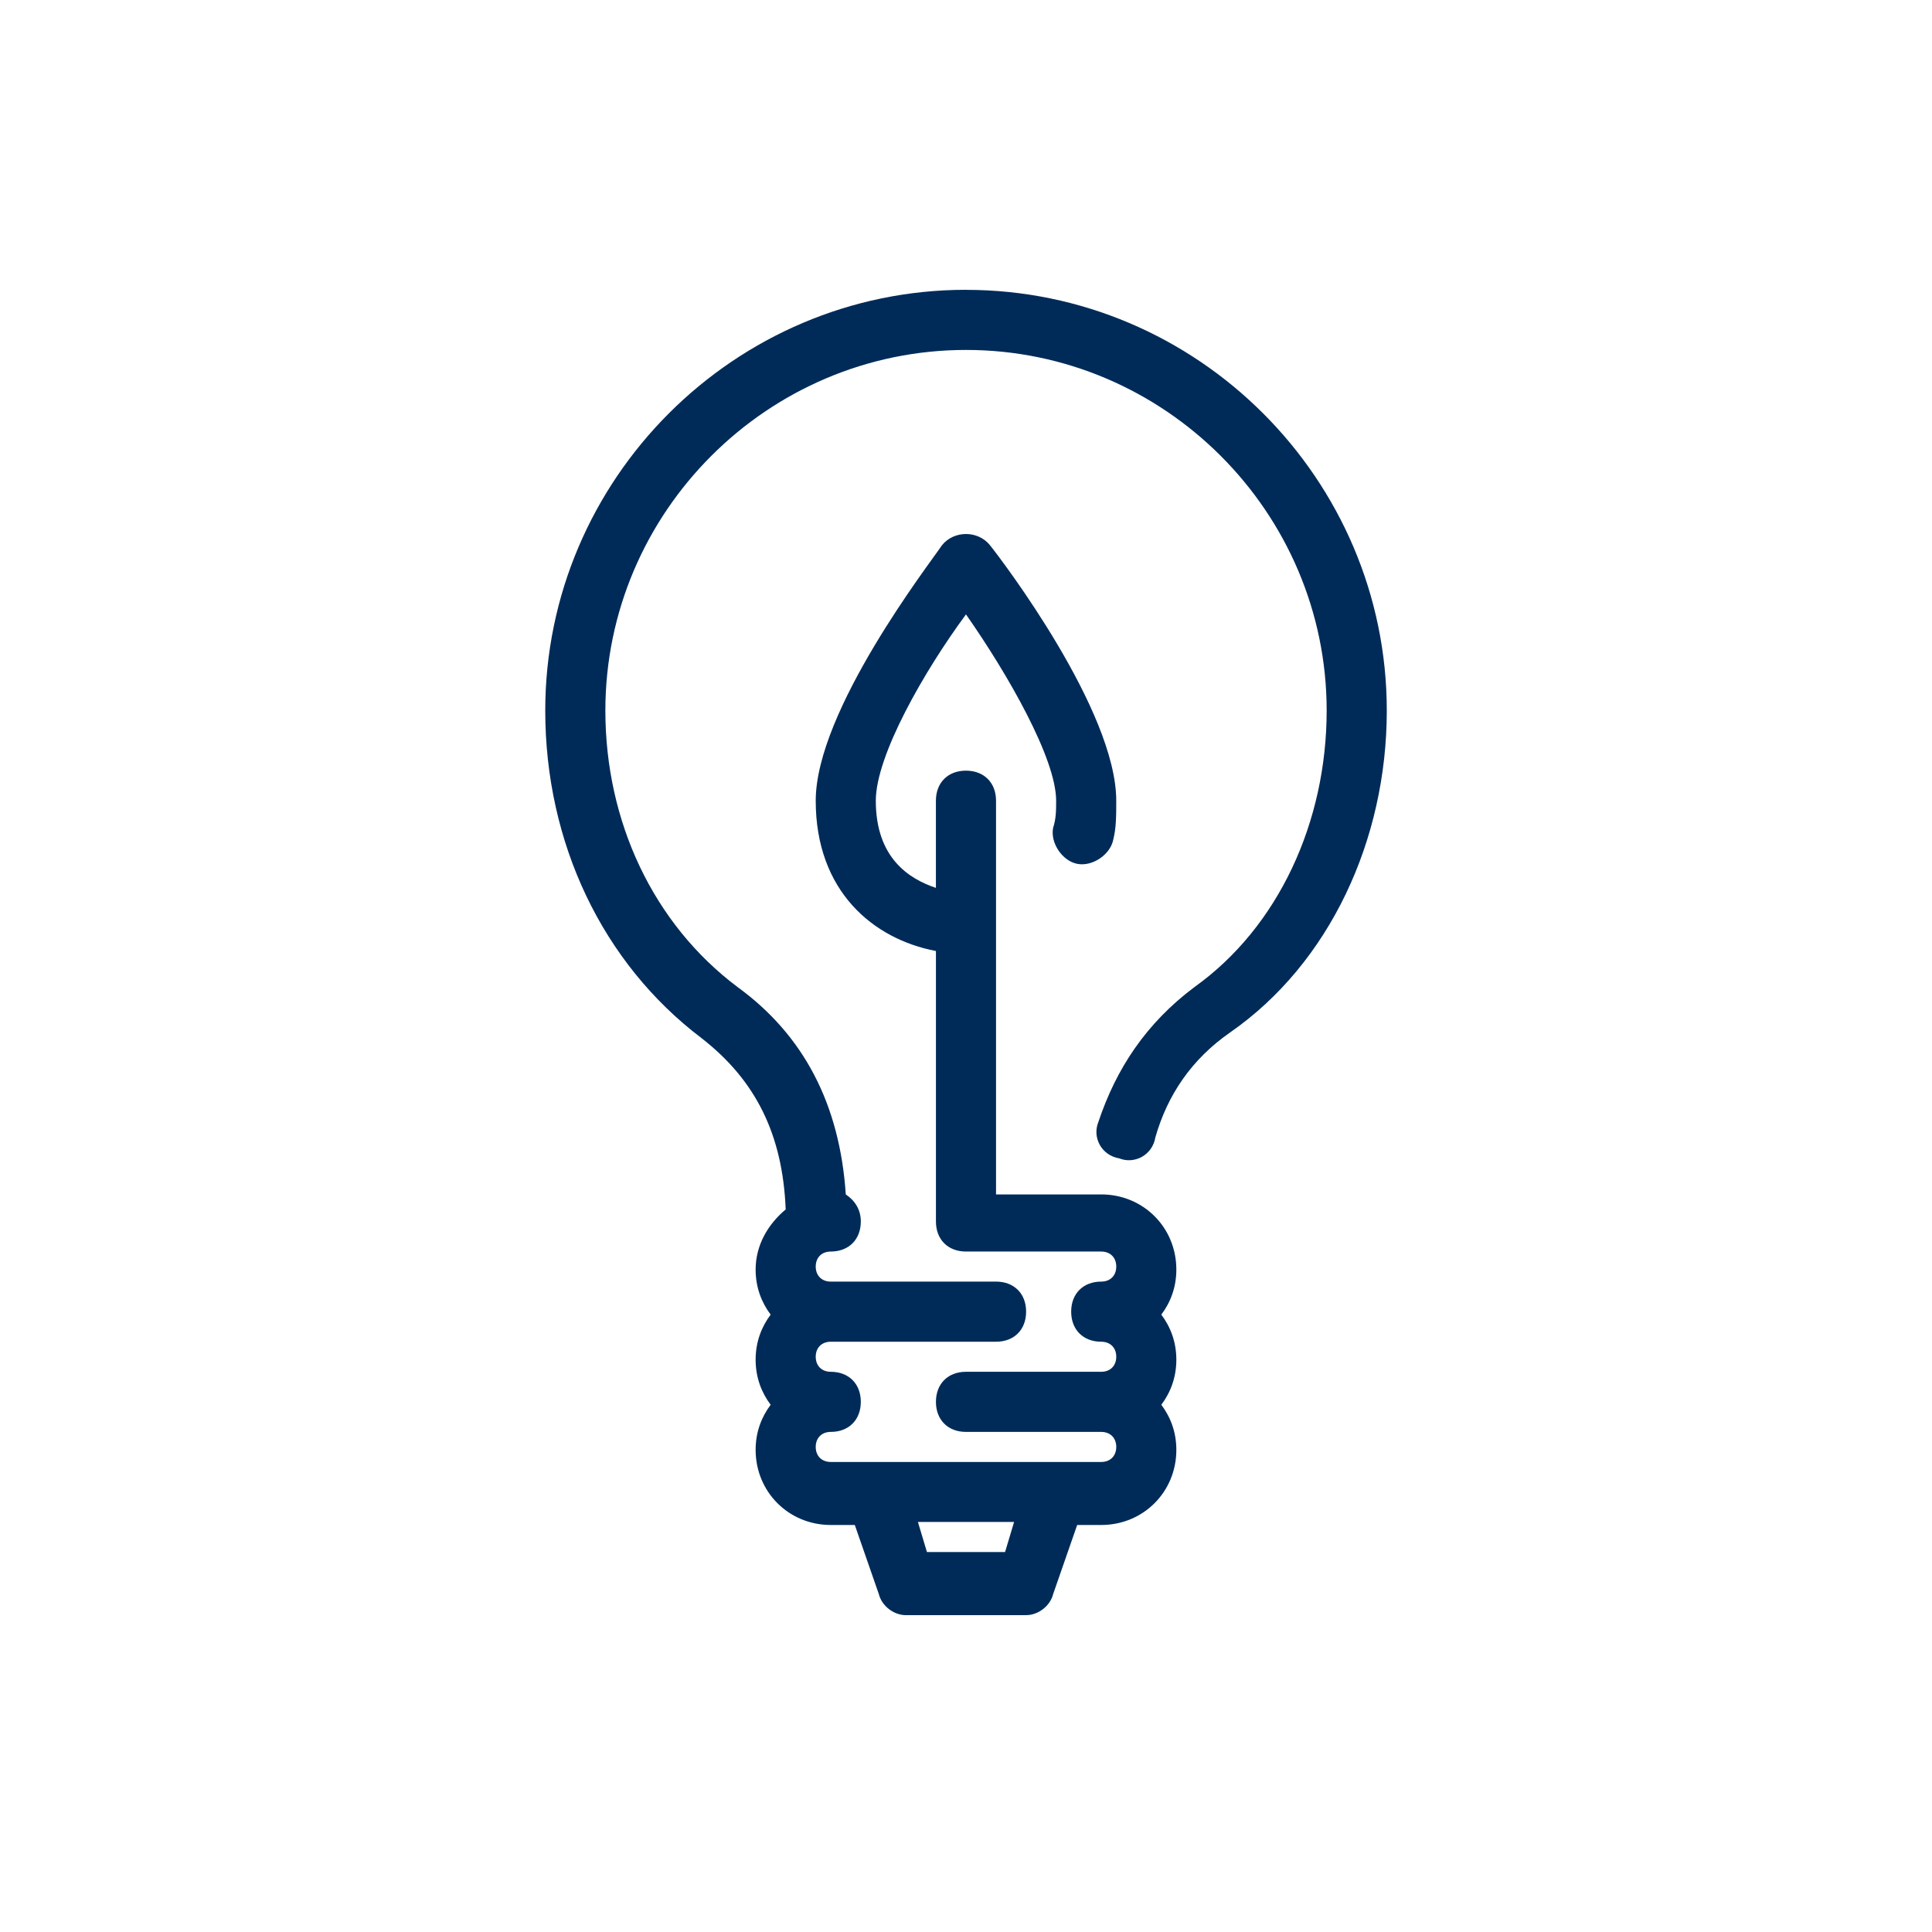 <svg height="100" viewBox="0 0 100 100" width="100" xmlns="http://www.w3.org/2000/svg"><path d="m21.778 0c-11.978 0-21.778 9.8-21.778 21.778 0 6.844 2.956 13.067 8.089 16.956 2.8 2.178 4.2 4.978 4.356 8.867-.933.778-1.556 1.867-1.556 3.111 0 .933.311 1.711.778 2.333-.467.622-.778 1.4-.778 2.333 0 .933.311 1.711.778 2.333-.467.622-.778 1.4-.778 2.333 0 2.178 1.711 3.889 3.889 3.889h1.244l1.244 3.578c.156.622.778 1.089 1.4 1.089h6.222c.622 0 1.244-.467 1.4-1.089l1.244-3.578h1.244c2.178 0 3.889-1.711 3.889-3.889 0-.933-.311-1.711-.778-2.333.467-.622.778-1.4.778-2.333 0-.933-.311-1.711-.778-2.333.467-.622.778-1.4.778-2.333 0-2.178-1.711-3.889-3.889-3.889h-5.444v-20.378c0-.933-.622-1.556-1.556-1.556s-1.556.622-1.556 1.556v4.511c-1.4-.467-3.111-1.556-3.111-4.511 0-2.333 2.489-6.689 4.667-9.644 2.178 3.111 4.667 7.467 4.667 9.644 0 .467 0 .933-.156 1.4-.156.778.467 1.711 1.244 1.867.778.156 1.711-.467 1.867-1.244.156-.622.156-1.244.156-2.022 0-4.667-5.911-12.444-6.533-13.222-.622-.778-1.867-.778-2.489 0-.622.933-6.533 8.556-6.533 13.222s2.956 7.156 6.222 7.778v14c0 .933.622 1.556 1.556 1.556h7c.467 0 .778.311.778.778 0 .467-.311.778-.778.778-.933 0-1.556.622-1.556 1.556 0 .933.622 1.556 1.556 1.556.467 0 .778.311.778.778s-.311.778-.778.778h-7c-.933 0-1.556.622-1.556 1.556 0 .933.622 1.556 1.556 1.556h7c.467 0 .778.311.778.778 0 .467-.311.778-.778.778h-14c-.467 0-.778-.311-.778-.778 0-.467.311-.778.778-.778.933 0 1.556-.622 1.556-1.556 0-.933-.622-1.556-1.556-1.556-.467 0-.778-.311-.778-.778s.311-.778.778-.778h8.556c.933 0 1.556-.622 1.556-1.556 0-.933-.622-1.556-1.556-1.556h-8.556c-.467 0-.778-.311-.778-.778 0-.467.311-.778.778-.778.933 0 1.556-.622 1.556-1.556 0-.622-.311-1.089-.778-1.4-.311-4.667-2.178-8.244-5.6-10.733-4.356-3.267-6.844-8.556-6.844-14.311 0-10.267 8.4-18.667 18.667-18.667s18.667 8.4 18.667 18.667c0 5.756-2.489 11.2-6.844 14.311-2.489 1.867-4.044 4.2-4.978 7-.311.778.156 1.711 1.089 1.867.778.311 1.711-.156 1.867-1.089.622-2.178 1.867-4.044 3.889-5.444 5.133-3.578 8.089-9.956 8.089-16.644 0-11.978-9.8-21.778-21.778-21.778zm2.022 65.333h-4.044l-.467-1.556h4.978z" fill="#002b58" transform="translate(28.222 15)"/></svg>